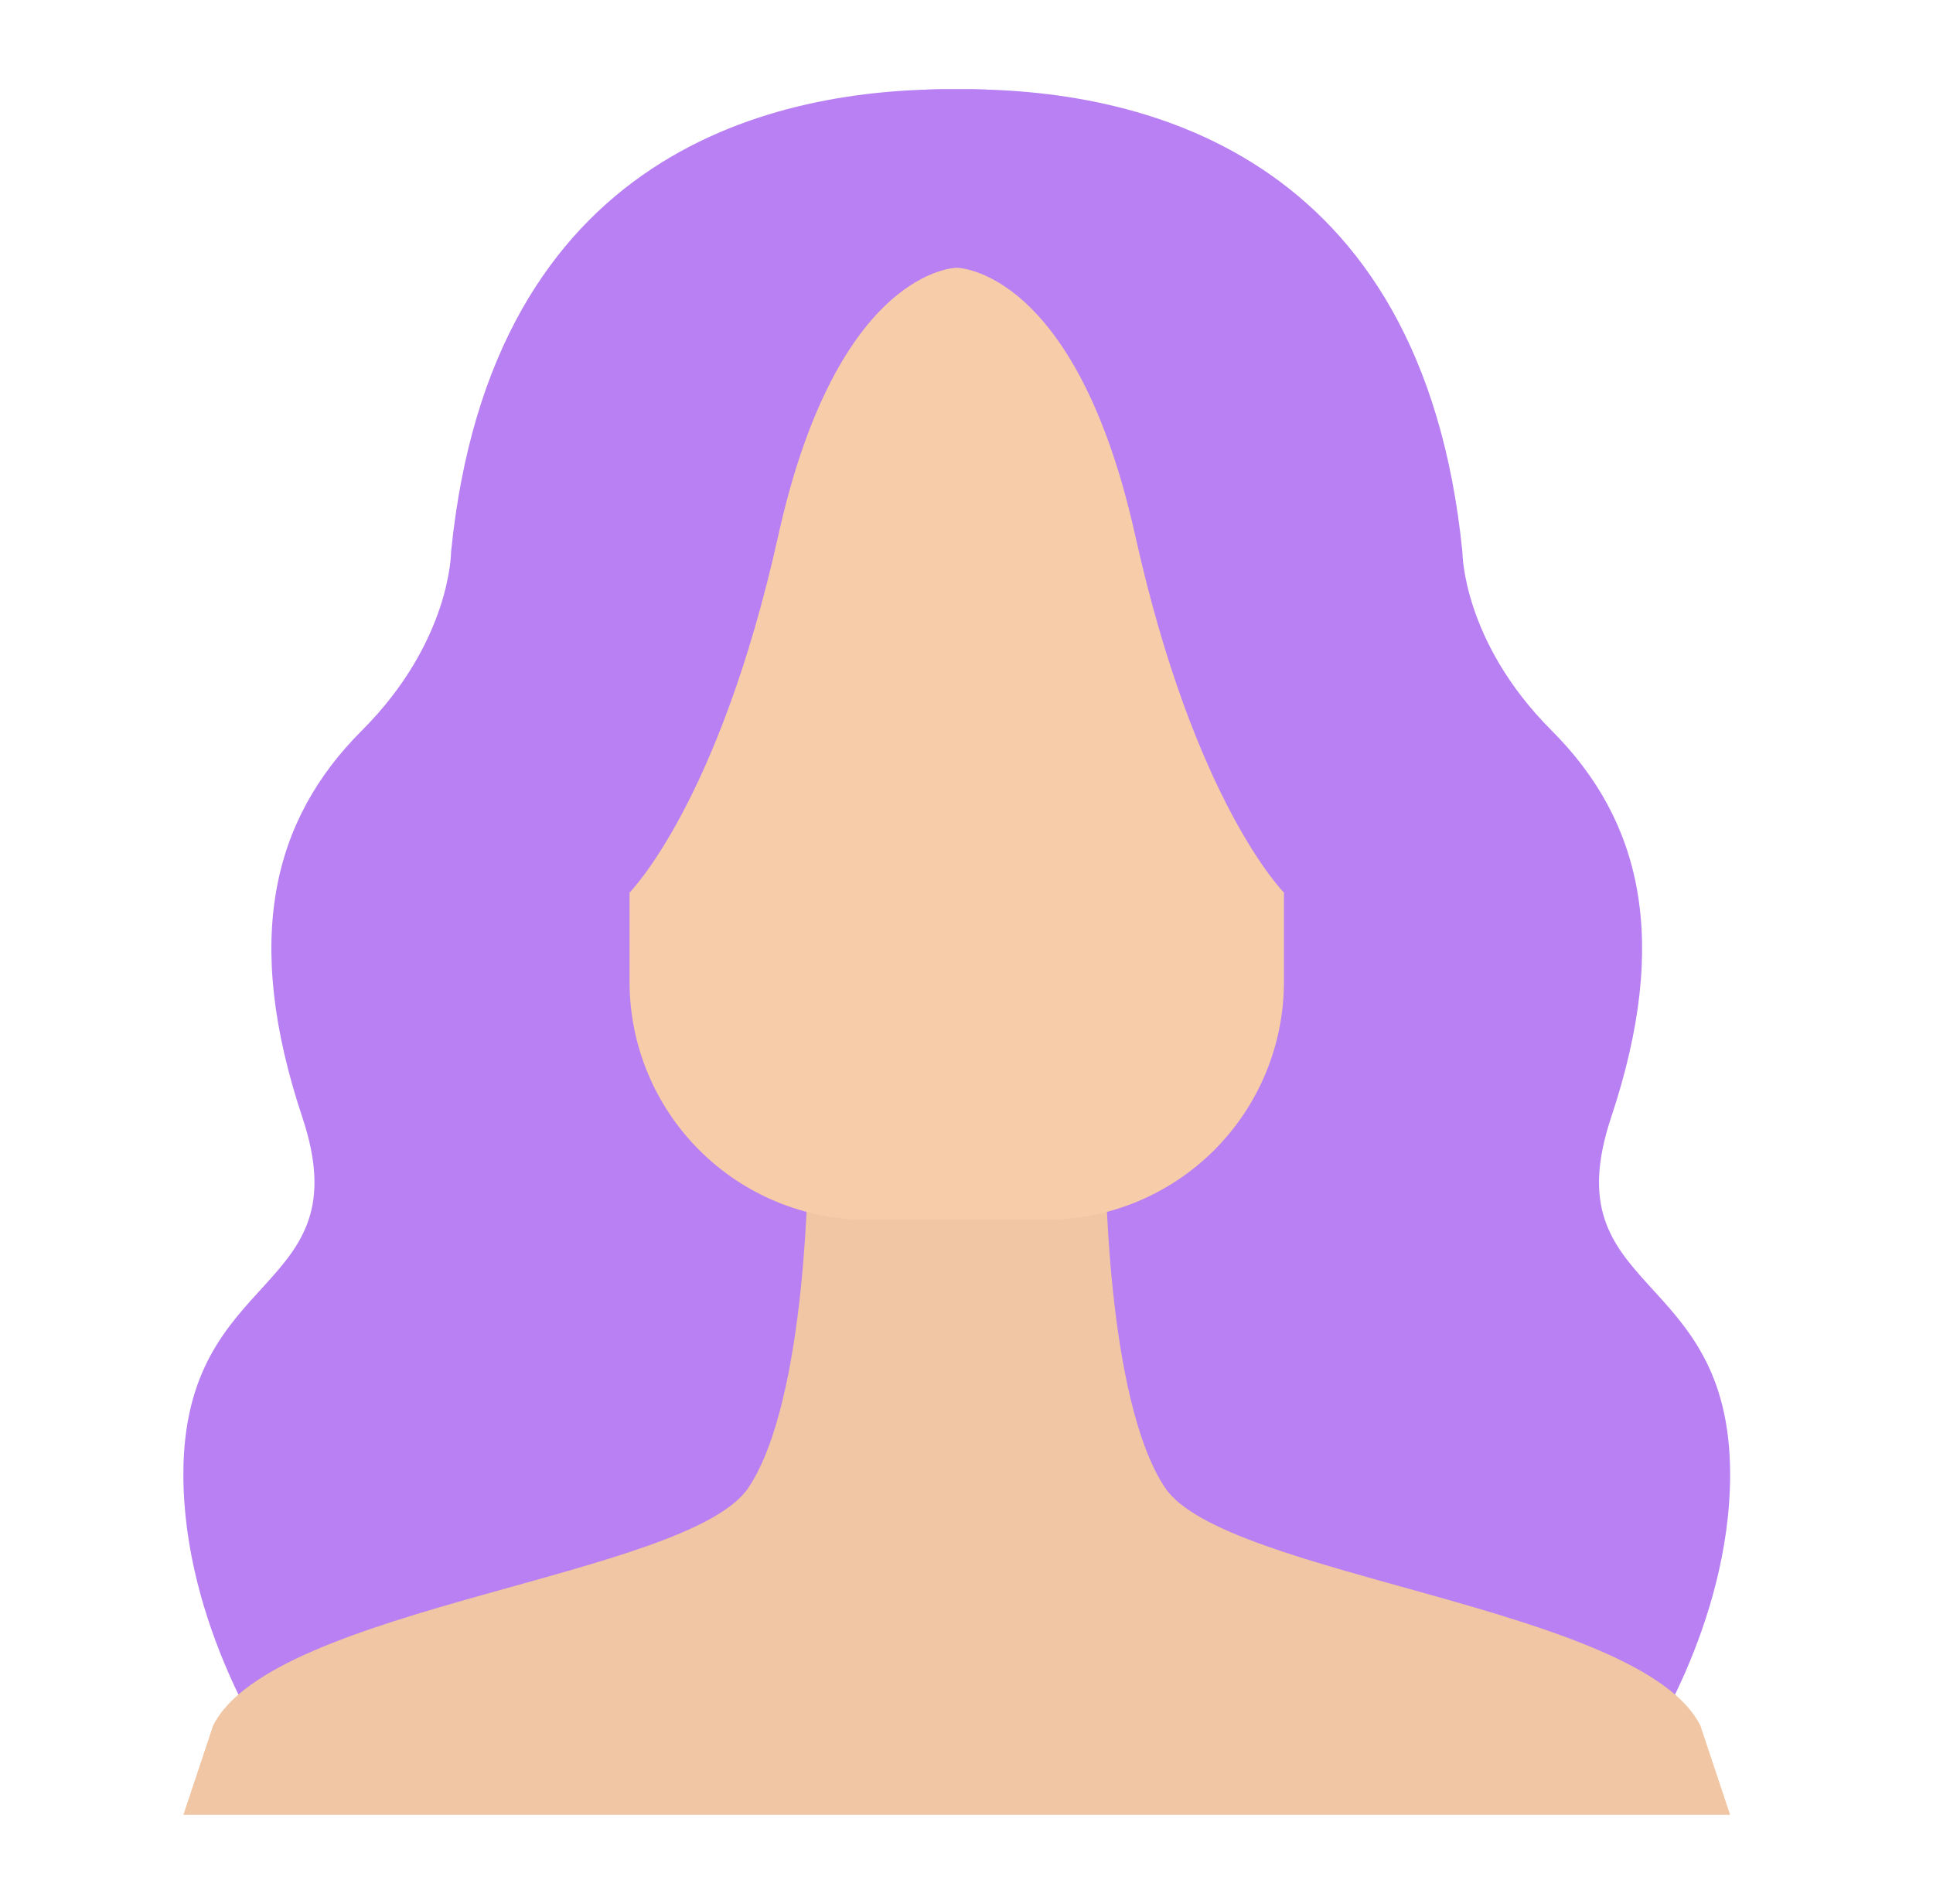 <svg width="66" height="65" viewBox="0 0 66 65" fill="none" xmlns="http://www.w3.org/2000/svg">
<path d="M56.026 59.922C56.026 59.922 59.073 55.509 59.073 50.33C59.073 43.22 52.979 44.236 55.011 38.142C57.042 32.048 56.026 27.986 52.979 24.939C49.932 21.892 49.932 18.845 49.932 18.845C48.559 5.11 38.825 2.984 32.667 3.048C26.508 2.985 16.775 5.11 15.401 18.845C15.401 18.845 15.401 21.892 12.354 24.939C9.307 27.986 8.292 32.048 10.323 38.142C12.354 44.236 6.261 43.22 6.261 50.33C6.261 55.509 9.307 59.922 9.307 59.922" fill="#B880F2"/>
<path d="M33.682 3.058V10.156C33.682 10.426 33.575 10.684 33.385 10.874C33.194 11.065 32.936 11.172 32.667 11.172C32.397 11.172 32.139 11.065 31.949 10.874C31.758 10.684 31.651 10.426 31.651 10.156V3.058C31.999 3.048 32.337 3.045 32.667 3.048C32.996 3.044 33.334 3.048 33.682 3.058Z" fill="#B880F2"/>
<path d="M59.073 61.953H6.261L7.276 58.906C9.307 54.844 23.526 53.828 25.557 50.781C27.589 47.734 27.589 39.609 27.589 39.609H37.745C37.745 39.609 37.745 47.734 39.776 50.781C41.807 53.828 56.026 54.844 58.057 58.906L59.073 61.953Z" fill="#F0C6A4"/>
<path d="M35.714 41.641C37.868 41.641 39.935 40.785 41.459 39.261C42.983 37.737 43.839 35.67 43.839 33.516V30.469C43.839 30.469 40.792 27.422 38.761 18.281C36.729 9.141 32.667 9.141 32.667 9.141C32.667 9.141 28.604 9.141 26.573 18.281C24.542 27.422 21.495 30.469 21.495 30.469V33.516C21.495 35.67 22.351 37.737 23.875 39.261C25.398 40.785 27.465 41.641 29.62 41.641H35.714Z" fill="#F7CCA9"/>
</svg>
